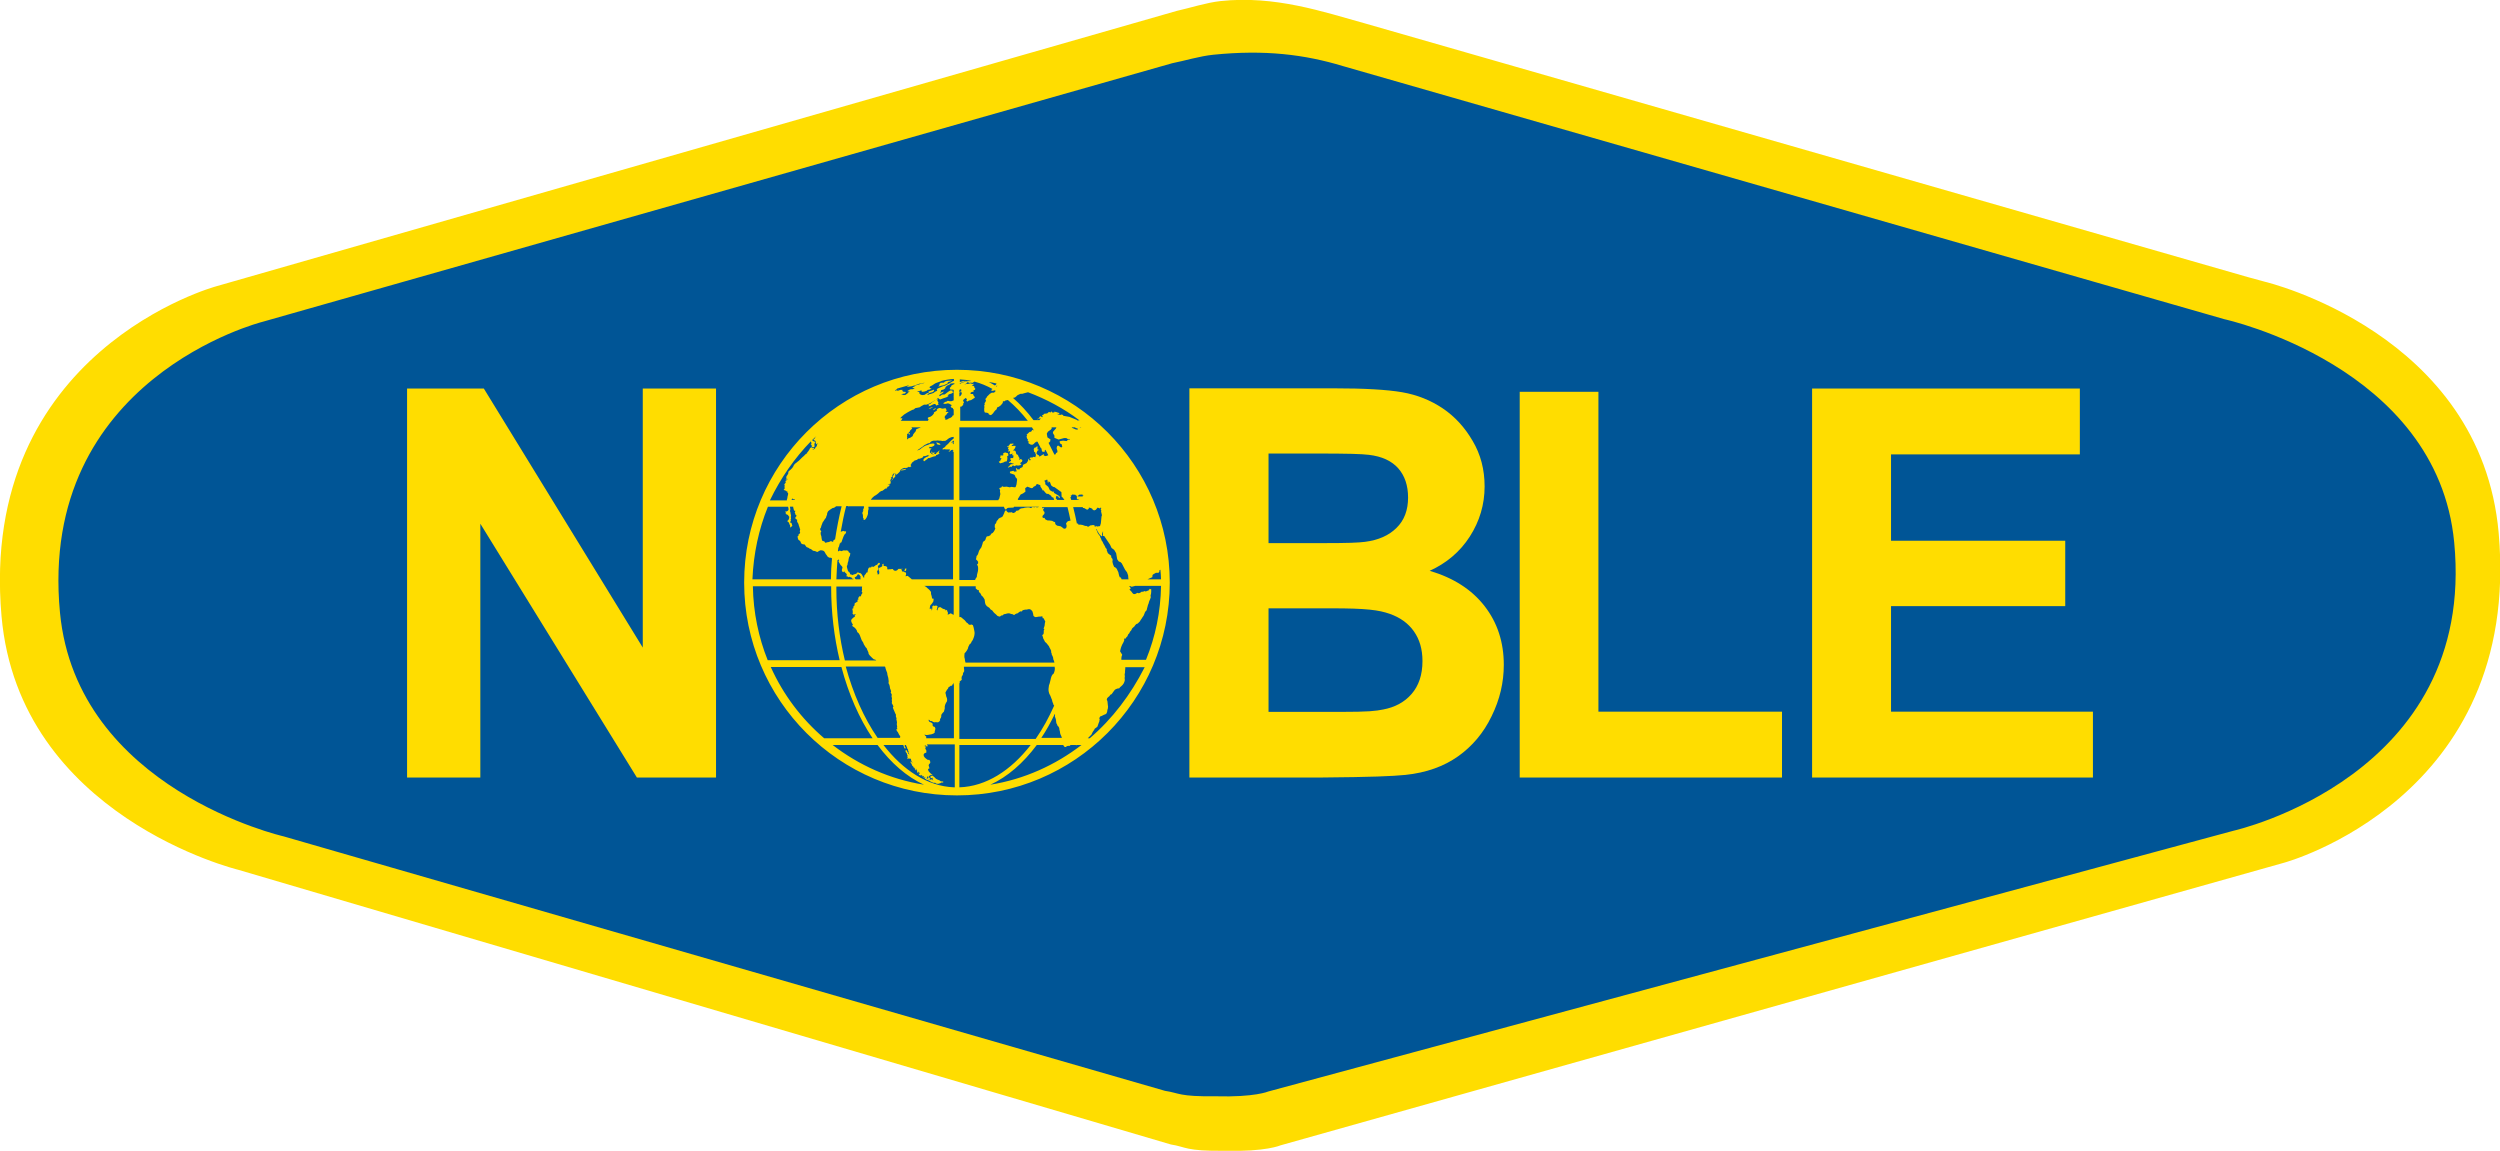 <?xml version="1.0" encoding="utf-8"?>
<!-- Generator: Adobe Illustrator 19.0.0, SVG Export Plug-In . SVG Version: 6.00 Build 0)  -->
<!DOCTYPE svg PUBLIC "-//W3C//DTD SVG 1.1//EN" "http://www.w3.org/Graphics/SVG/1.1/DTD/svg11.dtd">
<svg version="1.1" id="Noble_x5F_Logo_x5F_Border" xmlns="http://www.w3.org/2000/svg" xmlns:xlink="http://www.w3.org/1999/xlink"
	 x="0px" y="0px" viewBox="0 0 1146.6 527.8" style="enable-background:new 0 0 1146.6 527.8;" xml:space="preserve">
<style type="text/css">
	.st0{fill:#005596;}
	.st1{fill:#FFDD00;}
	.st2{fill-rule:evenodd;clip-rule:evenodd;fill:#FFDD00;}
</style>
<g>
	<path class="st0" d="M616.7,19.2c-17.8-5.6-36.4-8-60.5-5.5c-6.2,0.6-13.5,2.9-19.2,4.1L112.1,142.2c0,0-105,27.1-94.6,139.6
		c7.9,84.9,104.5,107.5,104.5,107.5l411.6,122.2c6.9,1,6.3,2.8,23.7,2.7c18.2,0.5,24.6-2.3,24.6-2.3l450.6-125.3
		c0,0,113.5-26,103-138.5c-7.9-84.9-107.3-107.2-107.3-107.2L616.7,19.2z"/>
	<path class="st1" d="M186.7,356.6V178.2h35.2L294.8,297V178.2h33.6v178.4h-36.3l-71.8-116.4v116.4H186.7z"/>
	<path class="st1" d="M602.3,208c16.8,0,22,0.2,25.5,0.6c6,0.7,10.5,2.8,13.5,6.2c3,3.4,4.5,7.9,4.5,13.4c0,5.7-1.7,10.4-5.3,13.9
		c-3.5,3.5-8.3,5.6-14.4,6.4c-3.4,0.4-7,0.6-20.9,0.6h-23.4V208H602.3z M545.6,356.6h60.6c22.9-0.2,32.4-0.6,38.4-1.2
		c9.6-1,17.6-3.9,24.1-8.5c6.5-4.6,11.7-10.7,15.4-18.4c3.8-7.7,5.6-15.5,5.6-23.6c0-10.3-2.9-19.3-8.8-26.9
		c-5.9-7.6-14.3-13-25.2-16.2c7.7-3.5,13.9-8.7,18.4-15.7c4.5-7,6.8-14.7,6.8-23c0-7.7-1.8-14.7-5.5-20.9
		c-3.6-6.2-8.2-11.2-13.7-14.9c-5.5-3.7-11.7-6.2-18.6-7.4c-6.9-1.2-17.4-1.8-31.5-1.8h-66.1V356.6z M610.6,279
		c16.3,0,21.8,0.8,26.7,2.5c4.9,1.7,8.6,4.4,11.2,8.1c2.6,3.7,3.9,8.2,3.9,13.6c0,6.3-1.7,11.3-5,15.1c-3.3,3.8-7.7,6.1-13,7.1
		c-3.5,0.7-6.6,1.1-19.5,1.1h-33.1V279H610.6z"/>
	<path class="st1" d="M697,356.6V179.7h36.1v146.7h84.2v30.2H697z"/>
	<path class="st1" d="M831.1,356.6V178.2h122.8v30.2h-86.6v39.6h79.9V278h-79.9v48.4h92.6v30.2H831.1z"/>
	<g>
		<path class="st2" d="M406.4,258.3L406.4,258.3C406.4,258.3,406.4,258.3,406.4,258.3C406.4,258.3,406.4,258.3,406.4,258.3z"/>
		<path class="st2" d="M406.4,258.4C406.4,258.4,406.4,258.3,406.4,258.4L406.4,258.4C406.4,258.4,406.4,258.4,406.4,258.4z"/>
		<path class="st2" d="M406.3,258.3C406.3,258.2,406.3,258.2,406.3,258.3L406.3,258.3C406.3,258.3,406.3,258.3,406.3,258.3z"/>
		<path class="st2" d="M395.6,239.4C395.6,239.4,395.6,239.4,395.6,239.4l0.2,0C395.7,239.3,395.7,239.3,395.6,239.4
			C395.6,239.4,395.6,239.4,395.6,239.4z"/>
		<polygon class="st2" points="414.5,261.9 415.3,261.9 415.6,261.5 415.7,260.7 414.9,260.9 415,261 415,261.6 		"/>
		<polygon class="st2" points="426.7,187 425.9,187.4 426.6,187.4 427.9,186.8 427.9,186.8 427.5,186.8 		"/>
		<polygon class="st2" points="427.8,207.6 427.4,207.5 427.5,207 427.1,207.3 427.2,207.6 427.6,208 428.3,208.4 428.5,207.9 
			429.1,207.6 428.4,207.6 		"/>
		<polygon class="st2" points="430.9,203.4 430.5,203.2 429.9,203 429.3,203 429.7,203.4 429.7,203.7 430.2,203.9 430.7,204 
			431.3,204 431.2,203.6 		"/>
		<polygon class="st2" points="428,187.9 428,188.2 428.8,187.7 429.4,187.3 428.8,187.3 		"/>
		<polygon class="st2" points="430.4,184.8 430.3,184.3 430,184 429.9,183.5 430.3,183 429.1,183.4 428.3,183.9 427.4,184.6 
			426.7,185.2 425.4,185.7 426.3,185.7 425.7,186.3 426.5,186.2 427.5,185.7 428.4,185.3 428.9,185.3 429.2,185.6 429.4,186 
			430.6,185.5 430.2,185.2 		"/>
		<polygon class="st2" points="414.7,215.2 414.1,215.3 413.5,215.4 413.2,215.8 414,215.7 414.7,215.6 415.6,215.2 415.3,215 		"/>
		<polygon class="st2" points="427.4,355.9 427,355.7 427,356.1 426.6,356.1 426.8,356.7 427.2,356.9 427.8,356.7 428,356.9 
			427.5,357.2 428.1,357.9 427.7,357.8 427.1,357.2 427.1,357.8 426.7,357.6 425.9,357.4 425.3,357.1 424.3,356.6 423.4,356.3 
			422.6,356 423,356.3 423.7,356.6 424.2,356.7 424.1,357.1 424.8,357.4 425,357.7 425.6,357.7 426.1,358.1 426.5,358.1 
			426.7,358.4 427.8,358.9 428.5,359.1 428.8,358.9 429.2,359.3 429.8,359.5 430.3,359.4 431.1,359.7 430.6,359.2 431.3,359.2 
			431.7,358.9 432.4,358.9 432.7,358.7 432.5,358.4 432,358.4 431.4,358.3 430.9,357.9 430.1,357.6 429.3,357.2 428.8,356.7 
			428.4,356.3 427.6,355.7 		"/>
		<polygon class="st2" points="431.1,175.9 430.5,176.3 431.1,176.3 430.8,176.7 430.3,177.3 431.7,176.9 432.8,176.7 434.1,176.1 
			434.9,175.6 434.5,175.3 436,174.9 436.7,174.4 435.7,174.6 435.1,174.6 434.2,174.7 433.4,175 432.9,175.5 432.2,175.5 
			431.4,175.6 		"/>
		<polygon class="st2" points="416.4,198.9 416.7,199.1 417.2,199.3 417.4,198.8 417.1,198.7 		"/>
		<polygon class="st2" points="458.7,211.6 458.1,211.6 458.3,212.1 458.7,212.5 459.5,212.3 460.2,212.1 460.9,211.7 461.7,211.6 
			461.9,211 462,210.5 462,209.8 461.9,209.3 462.5,208.9 462.4,208.2 462.2,207.8 461.6,207.7 461,207.5 460.3,207.8 459.9,208.3 
			460.3,208.5 460,208.9 459.5,208.9 458.9,208.9 458.7,209.3 459,209.5 458.6,209.8 459,210.2 459.4,210.2 458.9,210.9 		"/>
		<polygon class="st2" points="462.7,205.1 462.3,205.7 462.3,206.2 462.8,206 462.7,206.5 462.1,206.9 462.6,206.9 462.6,207.4 
			463.1,206.8 463.3,207.2 463,208 463.2,208.4 463.9,208.2 464.5,208 464.2,208.5 464.6,209 465,209 464.7,209.5 464.7,210.1 
			464.2,210.1 463.4,210.1 463.5,210.4 463.2,210.8 463.7,210.8 463.7,211.4 463.2,211.7 462.7,212 462.8,212.3 463.5,212.2 
			463.8,212.3 464.3,212.6 464.9,212.3 464.6,212.9 464.1,212.9 463.6,212.9 463.2,213.4 462.8,213.8 462.2,214.3 462.7,214.4 
			463.2,214 464,214.2 464.1,213.7 464.7,213.5 465.4,213.8 466,213.4 466.7,213.5 467.3,213.5 468.1,213.3 468.5,212.8 
			467.8,212.6 468.2,212.1 468.7,211.8 468.9,211.2 468.7,210.8 468.2,210.6 467.8,210.6 467.5,210.9 467.3,210.7 467.6,210.4 
			467.5,209.9 467.2,209.6 467.1,209.2 466.8,208.6 466.3,208.4 466,207.9 465.9,207.2 465.6,206.8 465.1,206.6 464.5,206.6 
			464.9,206.3 465.3,205.9 465.6,205.3 465.8,204.9 465.7,204.5 465,204.5 464.5,204.5 463.9,204.6 464.2,204.1 464.9,203.7 
			464.7,203.4 464,203.5 463.3,203.5 463,204 462.6,204.4 462.5,204.8 462.2,204.6 461.9,204.8 462.2,205.1 		"/>
		<path class="st2" d="M438.9,169.6c-53.9,0-97.6,43.7-97.6,97.6c0,53.9,43.7,97.6,97.6,97.6s97.6-43.7,97.6-97.6
			C536.5,213.3,492.8,169.6,438.9,169.6z M411.2,178.6l0.3-0.4c1.7-0.5,3.5-1,5.3-1.5l-0.1,0.2l-1,0.6l1.4-0.2l0.9-0.1l1.7-0.5
			l1.9-0.7l1.6-0.3l0.9-0.2c-0.1,0.1-0.2,0.1-0.4,0.2l-0.3,0.1l-1.1,0.2l-0.7,0.3l-1.1,0.3l-1.1,0.4l0.2,0.2l-1,0.4l-0.1,0.3
			l0.8,0.1h0.3c-0.3,0.2-0.6,0.3-0.9,0.5h-0.5l-0.8,0.1l-1.2,0.7l0.2,0.2h0.9l-1,0.7l0.2,0c-0.4,0.3-0.8,0.6-1.2,0.9l-0.8,0.1
			L414,181h-0.7l0.8-0.4l0.9-0.1l0.5-0.5l-0.3-0.3h-0.8l-0.3-0.2l-0.3-0.3l0.2-0.4h-1l-1.4,0.5l-0.4-0.1l1.3-0.6l-1.9,0.6l-0.1-0.2
			L411.2,178.6z M376.1,242.6l0.4-0.6l0.2-0.8l0.3-0.8l0.3-0.8l0.5-0.7l0.5-0.8l0.5-0.6l0.2-0.7l0.3-0.7l0.1-0.8l0.4-0.8l0.6-0.5
			l0.7-0.5l0.8-0.5l0.6-0.1l0.6-0.4l0.4-0.3h2.5c-1.2,4.9-2.2,10-3,15.2l-0.3,0.1l-0.5,0.4v0.4l-0.7,0.3l0.1-0.3l-0.6-0.1l-0.8,0.4
			l-0.7,0.1l-0.7,0.2h-0.4l-0.2-0.5l-0.5-0.2l-0.6-0.2l-0.2-0.7l-0.1-0.6l-0.1-0.8l-0.2-0.5l-0.1-0.5v-0.7l0.3-0.5l-0.4-0.5
			L376.1,242.6z M384.8,257.9l0.3,0.5l0.4,0.7l0.5,0.5l0.4,0.5l-0.1,0.6l-0.2,0.7l0.1,0.7l0.3,0.1l0.2,0.3l0.5-0.5l0.3,0.5l0.6,0.5
			l0.3,0.5l-0.2,0.8l0.6,0.1l0.3,0.4l0.3-0.3l0.6,0.2l0.6,0.2l0.2,0.5h0.6v0.3h-7.8c0.1-3,0.3-5.9,0.5-8.8h0.2l0.3-0.4l0.3,0.7h-0.4
			L384.8,257.9z M394.7,265.7h-2.2l-0.4-0.4l-0.1-0.5l0.6-0.3l0.4-0.4l0.4-0.7h0.4l0.5,0.4l0.2,0.6h0.4l-0.3,0.5L394.7,265.7z
			 M395.4,268.9l0,0.1l-0.1,0.8l0.1,0.8l-0.2,0.8l0.4,0.5l-0.5,0.7l-0.3,0.9h-0.7l-0.5,0.8l0.1,0.7l-0.5,0.1l0.2,0.7l-0.6,0.4
			l-0.8,0.5l-0.1,1l-0.5,0.5v0.8l-0.5,0.2l0.2,1.1v0.8l-0.2,0.2l0.4,0.3l0.5,0.8l0.1-0.8h0.5l-0.2,0.5l-0.2,0.8l-0.4,0.2l-0.6,0.5
			l-0.6,0.7v0.6l0.3,0.8l0.5,0.8l-0.4,0.5l0.5,0.4l0.6,0.4l0.5,0.5l0.5,0.7l0.3,0.9l0.6,0.5l0.5,0.8l0.3,0.8l0.3,0.8l0.3,0.8
			l0.7,1.1l0.3,0.8l0.5,0.8l0.3,0.5l0.5,0.5l0.3,0.8l0.5,1.1l0.1,0.7l0.6,0.8l0.5,0.5l0.5,0.5l0.8,0.7l0.6,0.1l0.5,0.4h-14.4
			c-2.5-10.3-3.9-21.5-3.9-33c0-0.3,0-0.6,0-0.9H395.4z M407.9,314.1l0.2,0.8l0.1,0.8l0.3,0.7l0.2,0.7l-0.2,0.5l0.5,0.9l-0.1,1
			l0.2,0.7L409,321l0.1,0.7l-0.1,0.8l0.3,0.5l0.5,1l-0.3,0.4l0.2,0.7l0.4,0.9l0.3,0.7l0.2,0.5l0.3,0.5v1l0.3,0.7l-0.1,0.5l0.2,0.8
			l0.1,0.7l-0.1,0.7l0.1,0.7l0.1,0.7l-0.2,0.2l0.3,0.7h-0.5l0.2,0.8l0.5,0.6l0.3,0.6l0.3,0.6l0.5,0.7l-0.1,0.7l0,0h-10.3
			c-6.2-9-11.2-20.2-14.6-32.7h17.9l0.2,0.2l0.2,0.8l0.3,0.9l0.4,1l0.1,0.8l0.2,0.8l0.2,0.7l0.1,0.8l0.1,0.8l-0.1,0.8L407.9,314.1z
			 M372,202.3l-0.1,0.3l0.2,0.4l0.2,0.3l-0.5,0.4l0.3,0.2v0.4h0.5l-0.4,0.4l0.3,0.3l0.3,0.2l0.7-0.2l0.1-0.5l-0.1-0.5l0.1-0.6
			l0.3-0.7l-0.4-0.2l-0.6-0.2l-0.3-0.4l-0.3,0.1c0.7-0.7,1.4-1.3,2.1-2l-0.5,0.6l-0.2,0.5l-0.6,0.4l0.2,0.4l0.5,0.2l0.3,0.3v0.5
			l0.1,0.4l0.2,0.4l0.9-0.4l-0.7,0.7l0.1,0.4l-0.3,0.5l-0.3,0.2l-0.3,0.6l-1,0.7l0.2-0.2l-0.6,0.2l1-0.6l-0.2-0.3h-0.6l-0.5-0.4
			l-0.5,0.4l-0.2,0.3l-0.3,0.6l-0.5,0.7l-0.4,0.5l-0.4,0.4l0.5,0.2h-0.7l-0.5,0.5l-0.5,0.5l-0.7,0.6l-0.7,0.7l-0.7,0.7l-1,0.8
			l-1,0.8l-0.5,0.7l-0.2,0.5l-0.5,0.7l-0.7,0.7l-0.8,0.7l-0.3,0.4l0.1,0.4l-0.2,0.5l-0.3,0.5l-0.4,0.6l-0.1,0.5l0.2,0.4l-0.5,0.5
			l0.5,0.1l0.2-0.4l0.3,0.1l-0.3,0.2l-0.2,0.6l-0.2-0.4l-0.3,0.6l-0.1,0.5h0.3l-0.5,0.6l-0.3,0.4l0.2,0.5l-0.1,0.6l0.1,0.7l-0.5,0.7
			l0.6,0.2l0.5,0.2l0.3,0.3h0.4l-0.2,0.5h0.3l0.2,0.5l-0.1,0.6l-0.2,0.7l-0.1,0.8l-0.2,0.6v0.4h-7.8
			C358.1,219.2,364.4,210.1,372,202.3z M364.6,229.3H363l0.1-0.2l0.3-0.5l0.5,0.4l0.4-0.1L364.6,229.3L364.6,229.3z M352.2,232.4
			h9.2l0.1,0.2l0.1,0.5l0.1,0.5l-0.3,0.6l-0.7,0.4l-0.6-0.1l0.3,0.5l-0.1,0.5l0.3,0.2l0.3,0.4h0.5l0.2,0.5l0.4,0.4l-0.1,0.8
			l-0.3,0.7L361,239l0.6,0.4l0.3,0.5l0.2,0.6l0.3,0.5v1l1-0.8l-0.2-0.7l-0.2-0.7h-0.5v-0.7l0.3-0.2l-0.2-0.5l0.2-0.5l-0.1-0.8
			l0.1-0.7l-0.2-0.8l-0.1-0.7l-0.2-0.5l0.2-0.7l-0.1-0.7l-0.1-0.6l0,0h1.5l0,0.3l0.2,0.8l0.2,0.7l0.6,0.1l-0.3,0.8l0.3,0.6l0.1,0.5
			h0.3l0.1,0.5l-0.4,0.5l-0.2,0.4l0.3,0.4l0.6,0.4v0.9l0.3,0.5l0.3,0.5l0.2,0.8l0.2,0.5l0.2,0.7l0.2,0.5l-0.2,1l0.2,0.4l-0.2,0.5
			l-0.6,0.5l0.1,0.4l-0.5,0.4l0.1,0.8l0.3,0.8l0.6,0.4l0.4,0.5l0.2,0.7l0.7,0.4l0.6,0.1h0.3l0.4,0.5l0.5,0.7l0.5,0.2l0.5,0.2
			l0.5,0.4l0.5,0.1l0.5,0.4l0.5,0.4l0.7,0.1l0.6,0.2l0.6,0.3l0.7-0.4l0.7-0.4h0.6l0.5,0.1l0.5,0.2l0.4,0.4l0.2,0.4l0.4,0.7l0.4,0.5
			l0.3,0.5l0.5,0.4l0.5,0.2h0.6l0.5,0.3c-0.3,3.2-0.5,6.4-0.5,9.6h-36C345.6,253.9,348,242.7,352.2,232.4z M345.3,268.9h35.9
			c0,0.1,0,0.2,0,0.3c0,11.8,1.4,23.1,3.9,33.6h-33C347.9,292.3,345.5,280.9,345.3,268.9z M353.5,305.9h32.4
			c3.3,12.5,8.2,23.6,14.3,32.7H378C367.6,329.7,359.2,318.6,353.5,305.9z M381.9,341.7h20.6c6.2,8.3,13.4,14.6,21.3,18.2
			C408.2,357.4,394,351,381.9,341.7z M437.5,361.1c-12.1-0.5-23.3-7.8-32.3-19.4h9.1l0,0.1l0.2,0.5l0.3,0.9l0.6,0.1l-0.1-0.5
			l-0.4-0.5l0.1-0.5l-0.1-0.1h0.7l-0.1,0.1l0.5,1l0.1,0.5l0.4,0.5v0.6l0.3,0.4l-0.2,0.3l0.3,0.5l0.2,0.7l-0.3-0.5l-0.3-0.2l-0.1-0.5
			l-0.3-0.3v-0.4l-0.6-0.5l-0.2,0.5l0.1,0.5l0.5,0.6l0.1,0.4l0.1,0.5l0.3,0.3l-0.4,0.1l0.4,0.4l-0.3,0.5l0.3,0.5l0.3-0.4l0.6,0.2
			h0.5l0.1,0.8l0.3,0.6l0.5,0.7l-0.9-0.8l-0.3,0.1l0.2,0.4l0.4,0.6l0.3,0.8l0.4,0.3l0.3,0.6l0.5,0.1l-0.1,0.4l0.5,0.8l0.1-1l0.2,0.6
			l0.5,0.4l-0.4-0.1l0.3,0.7l0.1,0.5l0.5-0.3l-0.2-0.5l0.6,0.7l0.2,0.5l-0.7-0.1l0.5,0.7l0.6,0.2l0.1-0.4l0.5,0.5l0.6,0.1l0.2,0.3
			l0.5,0.4l0.8,0.3l0.2-0.3l0.1-0.5l0.5,0.1l0.1,0.4l-0.6,0.3l0.5,0.4l0.8,0.2l0.2-0.1l-0.5-0.6l-0.3-0.7l0.4-0.4h0.4l-0.2-0.3h0.5
			l0.7,0.1l-0.9-0.7l-0.5-0.5l-0.5-0.6l-0.3-0.7l0.2-0.4l0.5-0.2l-0.2-0.7l-0.2-0.7l0.2-0.5l0.4-0.4l0.2-0.5l-0.2-0.7l-0.3-0.4h-0.7
			l-0.7-0.5l-0.6-0.5l-0.5-0.7l-0.1-0.7l0.2-0.4l0.5-0.4h0.6l-0.2-0.5l0.3-0.2l-0.3-0.7l-0.3-0.5v-0.5l0.5-0.4l-0.8-0.2l0.3-0.5
			l0.6,0.5h0.5l-0.1-0.4l-0.3-0.5h12.8V361.1z M423.7,341.7h0.4l-0.2,0.1L423.7,341.7z M437.5,338.6h-12.7l0-0.3v-0.5l-0.6-0.5
			l-0.1-0.6l0.4,0.4h0.7l0.7-0.1l0.5-0.1l0.7-0.1l0.6-0.2l0.5-0.2l0.5-0.4v-0.6l0.2-0.6l0.1-0.7l-0.3-0.7l-0.5-0.1l-0.5-0.6l0.1-0.7
			l-0.5-0.5l-1.1-0.5l-0.3-0.5l0.1-0.5l0.7,0.7h0.7l0.5,0.4l0.7,0.2l0.6-0.1l0.7,0.1l0.5-0.1l0.5-0.4l0.3-0.5l-0.1-0.5l0.4-0.5
			l0.2-0.7v-0.7l0.3-0.5l0.4-0.5l0.5-0.5l0.2-0.7l0.2-0.8V324l0.2-0.8l0.3-0.7l0.3-0.5l0.2-0.3l0.1-0.7l-0.1-0.8l-0.3-0.7l-0.2-1
			l-0.2-0.8l0.3-0.6l0.4-0.7l0.5-0.6l0.3-0.7l0.5-0.2l0.6-0.5l0.4,0.2l0.3-0.8h0.6l-0.3-0.5l0.3-0.1V338.6z M437.5,281.9h-0.4
			l-0.6-0.4l-0.6-0.2l-0.6,0.4l-0.7,0.2l0.2-0.8l-0.3-0.7l-0.2-0.7l-0.6,0.3l-0.2-0.5l-0.8-0.2l-0.6-0.3l-0.7-0.5h-0.7l-0.4,0.3
			l-0.4,1.2l-0.3-0.3l0.2-0.7l0.2-1l-0.7-0.3l-0.6,0.2l-0.6-0.2l-0.5,0.4v0.9l-0.2,1.1l-0.3-1.1l-0.7,0.4l0.1-1l0.2-0.8l0.5-0.5
			l0.4-0.5l0.5-0.8l0.1-1.2l-0.7-0.1l-0.2-1.1l-0.3-1v-0.9l-0.6-0.8l-0.4-0.4l-0.6-0.5l-0.5-0.5l-0.6-0.4l-0.4-0.2h13.5V281.9z
			 M437.5,265.7h-19.4l0-0.1l-0.6-0.5l-0.6-0.5l-0.6-0.5l-1,0.2l0.3-0.9l-0.1-0.8l-0.7-0.2l-0.5-0.3l-0.4,0.1l-0.3-0.6l-0.3-0.5
			l1-0.2h-0.7h-0.8h-0.7l-0.6,0.6l-0.6,0.3l-0.7-0.1l-0.5-0.3l-0.1-0.4H409l-0.5,0.1h-0.7l-0.7,0.1l-0.2-0.5v-0.6l-0.5-0.4l-0.6-0.1
			h-0.5l-0.1-1.1l-0.6,0.4l0.1,0.7l-0.5,0.4l-0.6,0.3l-0.5,0.2l-0.1,0.9l0.3,0.9l-0.1,1l-0.7,0.2v-0.7l-0.3-0.5l0.4-0.8l0.3-0.5
			l-0.1-0.7l-0.2-0.8l0.6-0.3l0.4-0.6l-0.2-0.4l-0.3-0.1l-0.5,0.4l-0.3,0.5l-0.6,0.2l-0.5,0.4l-0.6,0.4l-0.8-0.2l-0.3,0.5l-0.5-0.1
			l-0.5,0.2l-0.3,0.5l-0.2,0.8l-0.1,0.8l-0.5,0.1l-0.4,0.7l-0.6,0.7l-0.1,1.2l-0.5-0.8l-0.3-0.5l-0.3-0.5l-0.5-0.5l-0.5-0.1
			l-0.5-0.2h-0.6l-0.3,0.5l-0.6,0.2l-0.7,0.2l-0.7,0.3l-0.4-0.4h-0.5l-0.1-0.7l-0.5-0.4l-0.4-0.5l-0.2-0.7l-0.2-0.7l-0.1-0.7
			l0.3-0.7l0.1-0.8l0.3-0.9l0.1-0.8l0.2-0.9l0.4-0.7l0.2-1.1l-0.2-0.2l-0.5-0.3l-0.3-0.7l-0.5-0.1l-0.3-0.1l-0.6,0.1l-0.6-0.1
			l-0.6,0.2l-0.6,0.2l-0.6-0.3l-0.8,0.4l-0.1-0.1c0.1-0.5,0.1-1.1,0.2-1.6l0.3-0.5l0.2-0.8l0.4-1.3l0.1,0.7l0.5-0.8l0.3-0.9l0.3-0.8
			l0.3-0.8l0.4-0.8l0.6-0.6l0.2-0.7l-0.2-0.2h-0.6l-0.5-0.2l-0.6,0.2l-0.6,0.2c0.7-4,1.5-8,2.5-11.8l0.2,0l0.1,0h0.7l0.1,0.3
			l0.3-0.2l0,0h6.6l0,0l0.2,0.1l-0.1,0.7l-0.3,0.7l-0.2,0.5l0.4-0.1l-0.5,0.8l-0.1,0.5l0.2,0.5l0.1,0.7v0.8l0.3,0.5v0.6l0.5-0.1
			l0.3-0.2l0.5-0.7l0.4-0.9l0.3-0.9v-0.8l0.1-0.9l0.2-0.5l-0.1-0.8l0-0.3h38.8V265.7z M437.5,203.7l-0.3,0l-0.3-0.5l0.5-0.3V203.7z
			 M437.5,203l-0.4-0.2l-0.9,0.4l0.6-0.7l0.6-0.4l0.1-0.1V203z M437.5,201L437.5,201l-0.6,0.5l-0.6,0.5l-0.7,0.7l-0.7,0.8l-0.8,0.7
			l-0.6,0.5l0.2,0.1l-0.7,0.5l-0.6,0.3l-0.1,0.6l0.8-0.2l0.7,0.1h0.7h0.7l0.6,0.1l-0.2,0.4l-0.6,0.4l0.5,0.1l0.8-0.7l0.5-0.1
			l0.5,0.1l-0.6,0.7l0.6-0.4l-0.2,0.6h0.3v21.9h-38l0.2-0.3l0.6-0.7l0.8-0.7l0.7-0.4l0.7-0.5l0.6-0.5l0.5-0.5l0.7-0.4l0.5-0.1
			l0.7-0.5l0.6-0.5l0.7-0.1l0.4-0.4h-0.5l0.7-0.5h0.3l0.3-0.4l0.2-0.5h-0.5h-0.5l0.5-0.2l0.5-0.1l0.2,0.1l0.2-0.6v-0.5l-0.2-0.5
			l0.2-0.5l0.4-0.6l-0.4-0.5l0.5,0.1l0.2-0.5l0.2-0.7l0.4-0.5l0.6-0.2l-0.4,0.5l-0.2,0.5l-0.5,0.6l0.3,0.2l-0.2,0.4h0.3l-0.4,0.5
			l-0.5,0.7l0.3-0.1l0.5-0.7l0.6-0.6l0.4-0.4v-0.8l0.2-0.7l0.2,0.2v0.5l0.7-0.5l0.7-0.7l0.6-0.7l-0.2-0.2l0.6-0.5l0.7-0.4l0.6-0.2
			h0.5h0.5l0.6-0.2l0.4-0.4l0.1,0.3l0.5-0.2l-0.1,0.2l0.8-0.2l0.1-0.1h-0.5l0.2-0.6l-0.2-0.2l0.4-0.4l0.1-0.4l0.5-0.5l0.6-0.4
			l0.1-0.2l0.6-0.2l0.7-0.2l0.6-0.6l0.1,0.2l0.7-0.2l0.6-0.2l0.7-0.4l0.2-0.5h0.7l0.7-0.2l1-0.4l-0.3,0.4l0.7-0.1l-0.8,0.5l-0.6,0.2
			l-0.8,0.5l-0.5,0.5l-0.1,0.6l0.3,0.4l0.7-0.5l0.7-0.5l0.5-0.5h0.5l0.8-0.3l1.1-0.4l1-0.2l0.3-0.5l0.7-0.2l0.8-0.5l-0.4-0.5
			l0.4-0.7l-0.1-0.2l-0.6,0.6l-0.7,0.5l-0.3,0.6l-0.5-0.1l-0.7,0.2l-0.6-0.1l-0.5-0.5l-0.4-0.2v-0.7l0.3-0.8l0.5-0.6l-0.9,0.2
			l-0.3-0.7h1l0.6-0.2l0.7-0.4l0.2-0.4l-0.1-0.4l-0.5-0.2l-0.8,0.1l-0.7,0.1l-0.8,0.4l-0.7,0.2l-0.8,0.3l-0.8,0.5l-0.7,0.5l-0.6,0.5
			l-0.7,0.4l-0.8,0.2l0.7-0.5l0.6-0.4l0.7-0.5l0.6-0.4l0.7-0.6l0.8-0.4l1-0.5h0.6l0.5-0.6l0.6-0.4l0.8-0.2h0.6h0.6l0.7-0.1l0.5,0.1
			h0.5h0.6l0.3,0.2l0.7-0.1h0.8l0.7-0.4l0.6-0.5l0.6-0.4l1-0.4l0.9-0.1l0.1-0.1V201z M418,196h4.3l-0.2,0.1l-1,0.4l-0.9,0.4
			l-0.1,0.5l-0.2,0.5l-0.6,0.7l-0.5,0.7l-0.2,0.7l-1,0.7l-1.1,0.4l-0.2,0.5l-0.3-0.5l0.1-0.5l-0.1-0.4l0.1-0.5l-0.1-0.5l0.7-0.7
			l0.5-0.5l0.2-0.5l1-1L418,196z M437.5,196l-0.1,0L437.5,196L437.5,196z M437.5,176.2L437.5,176.2l-1.1,0.6l-0.2,0.5l-0.5,0.5
			l-0.1,0.5l0.4,0.4h0.8l0.6,0.1v2.9l-0.1,0.2l0.1,0v1.7l-1,0.4h-0.9l-0.8-0.2l-0.6,0.4l-0.5,0.1l-0.8,0.5l-0.1,0.4h1.1l0.8-0.2
			l0.7,0.1l0.4,0.3l0.5,0.2l0.3,0.3l-0.5,0.5l0.2,0.4l0.3,0.2l0.6,0.2l-0.1,0.3l0.4,0.3l0,0v2.6l0,0l-0.6,0.3l-0.1,0.4l-0.7,0.5
			l-0.8,0.3l-0.6,0.4l-1,0.3v-0.7l-0.3-0.1V191l0.3-0.4l0.6-0.6l0.3-0.5l0.6-0.5l-0.5-0.1H434l-0.3-0.3l0.6-0.4l-0.3-0.3l-0.1-0.4
			l-0.3-0.3l-1.1,0.2H432l-0.5-0.2l-0.6-0.1l-0.8,0.3l-0.5,0.5l0.2,0.3l-0.7,0.5l-0.8,0.5l0.1,0.3l-0.5,0.7l-0.5,0.5l-0.8,0.5
			l-0.6,0.1l-0.5,0.4l0.1,0.4l0.3,0.2l-0.3,0.7h-12.5l0.4-0.4l0.4-0.7l-0.4-0.1l-0.6,0.1l0.3-0.5l0.7-0.6l0.8-0.7l0.8-0.5l0.8-0.5
			l1.1-0.6l1-0.5l0.7-0.2l0.7-0.6l1-0.2l1-0.2l0.7-0.5l1.3-0.7h1.1l1.3-0.5l1.2-0.6l0.7-0.5l1.7-0.8l-0.1-0.4l1-0.1l-0.1,0.3
			l0.7,0.2l1.3-0.5l1.5-0.5l1-0.6l-0.5-0.3l0.8-0.5l1-0.3l1-0.7l-0.7-0.1l0.4-0.4l-0.6-0.2h-0.7l-0.8,0.5l-0.8,0.6l-0.9,0.7L432,181
			l-0.6,0.5l-0.7,0.2l0.3-0.7l0.9-0.5l0.7-0.5l0.2-0.5l-1.7,0.7l0.3-0.5l0.3-0.4l-0.2-0.3l1.4-0.4l0.6-0.5l0.1-0.4l0.3-0.4l0.6-0.5
			l1-0.4l0.3-0.4l0.8-0.2h0.7l0.4-0.1V176.2z M437.5,174.7l-0.8,0.3l-0.6,0.4l-0.8,0.5l-0.8,0.4l-0.9,0.5l-1,0.3l-1.2,0.5l-1.4,0.6
			l-0.4,0.6l0.3,0.4l-1.1,0.5l-0.6,0.5l-1.4,0.5h-0.3l-1,0.5l-0.1-0.4l1-0.6l1.5-0.4l0.5-0.6v-0.5l-1.4,0.5l-1.2,0.4l0.3,0.4l-1,0.4
			l-1.1,0.7l-1,0.1l-0.8-0.2l-0.3-0.4l-0.4-0.3l0.3-0.6l-1.1,0.1l-0.1,0c0.2-0.1,0.4-0.3,0.6-0.4l0.2,0l1.3-0.4l-0.1,0.4l0.3,0.3
			l1-0.1l1.2-0.4l0.4-0.4l0.8-0.1l1-0.5l-0.7-0.2l-0.3-0.3l0.2-0.4l1.3-0.7l0.7-0.5l0.7-0.4l1.4-0.5l1.1-0.4l0.1-0.1
			c1.9-0.5,3.8-0.8,5.7-0.9V174.7z M528.5,264.7l0.1-1l0.5-0.4l1.1-0.6h1.1l0.4-0.4l0.1-0.8l0.4-0.2c0.1,1.5,0.3,2.9,0.3,4.4h-6.2
			L528.5,264.7z M505.6,244.4l0.3-0.8l0,0.7l-0.1,1.5h0.6l2.7,4l0.7,1.5l1.2,0.9l0.9,1.5l0.5,2.8l0.7,1l0.8,0.3l0.6,0.6l1.5,2.9
			l0.9,1.2l0.5,1.4l0.1,1.4l0.1,0.4h-3.1l-0.1,0l-0.3-0.8l-0.5-0.1l-0.3-0.7l-0.2-0.8l-0.2-0.9l-0.4-0.8l-0.3-0.7l-0.6-0.6L511,260
			l-0.4-0.9l-0.2-0.6l-0.2-0.9l0.1-0.8l-0.1-0.5l-0.5-0.6l-0.1-0.9l-0.5-0.3l-0.5-0.4l-0.5-0.4l-0.3-0.8l-0.2-0.5v-0.6l-0.5-0.5
			l-0.3-0.7l-0.4-0.7l-0.4-0.7l-0.3-0.7l-0.5-0.7l-0.2-0.7l-0.3-0.5l-0.2-0.7l-0.4-0.5l-0.5-0.7l-0.3-0.6l-0.2-0.6l-0.4-0.7l0.2-0.2
			l0.3,0.7l0.4,0.7l0.3,0.5l0.3,0.5l0.5,0.5l0.5,0.5l0.3-0.2l-0.1-0.6L505.6,244.4z M497,227.2l-0.5,0.1l0.1,0.4h-2.4l0.7-0.8
			l1.4-0.1L497,227.2z M494.6,229.3h-3.3c-0.1-0.5-0.3-0.9-0.4-1.4h0.3l0.1-0.3l-0.3-0.4h0.5l0.2-0.4l1.5,0.1l0.4,0.5l0.5-0.1
			l-0.3,0.5l0.1,0.4l0,0.8l0.8-0.1L494.6,229.3L494.6,229.3z M489.1,240.6l0.1,0.6l-0.1,0.7l-0.3,0.4l-0.4,0.2l-0.6-0.1l-0.6-0.5
			l-0.7-0.5l-1-0.2l-0.6-0.1l-0.6-0.4l-0.3-0.4l-0.1-0.8l-0.6-0.2l-0.7-0.4l-0.6-0.1l-0.8-0.1h-0.7l-0.5-0.2l-0.7-0.4l-0.2-0.6
			l-0.4,0.1l-0.5-0.2l-0.1-0.7l0.3-0.4l0.5-0.5l0.2-0.6l-0.2-0.6l-0.3-0.2l-0.2-0.8l0.3-0.2l0.2-0.6l-0.7,0.4l-0.3-0.6h11.7
			c0.5,2,1,4.1,1.4,6.2l-0.1,0l-0.6,0.1l-0.6,0.2l-0.6,0.7l-0.2,0.5L489.1,240.6z M484.1,329.4l0.2,0.7l0.1,0.9l0.1,0.7l0.3,0.5
			l0.2,0.6l0.5,0.5l0.3,0.6l0.1,0.8l0.2,0.7l0.1,0.8l0.2,0.7l0.3,0.6l0.3,0.8v0.1h-9.4c2.3-3.4,4.3-7.1,6.2-11l0.1,0.4l-0.1,0.8
			L484.1,329.4z M470.2,223.9l1-0.7l1.8,0.7l0.6-0.1l0.4-0.5l1.1-0.6l0.2-0.5l0.4-0.2l1.4,0.5l0.1,0.7l0.8,1.2l0.1,0.5h0.5l1,1.2
			l0.5,0.4h0.7l1.3,0.9l0.3,0.6l0.7,0.2l0.4,1.1h-16.6l-0.1-0.4l1.3-2.1l1.1-0.5l1.1-0.8L470.2,223.9z M480.6,221.4l0.3-0.2l0-0.5
			l0.7,0.5l0.5,1.4l0.9,0.7l0.6,0.1l3.2,2.3l0.1,2.1l0.5,0.4l0.8,1.1h-3.5l0-0.3l-0.5-0.4l0.3-1.2l1,0.4l0.1,0.5l0.4,0.1l0.1-0.5
			l-0.6-0.6l-2.2-1.3l0.2-0.5h-0.8l-1.2-0.7l-0.7-1.5l-1.4-1.2v-0.9l-0.3-0.4l0-0.5h0.4l0.5-0.3l0.5,0.1l-0.1,0.3L480.6,221.4z
			 M481.4,202.4l0.5-0.6l-0.3-0.4l-1.2-0.8l-0.3-1.7l0.5-0.9l1.4-1l0.5-0.8L482,196h2.5l-0.2,0.5L483,198l-0.1,0.6l0.7,1.2l0,1
			l1.9,0.8l2.6-0.7h0.9l0.8,0.5l0.5-0.1l0.5,0.5l-0.9-0.2l-0.7,0.7l-1.6-0.2l-1.3,0.2l-0.4,0.3l0.5,1l0.5,0.1l0.3,1.2l-0.3,0.3
			l-0.5-0.1l-0.9-0.7l-0.6,0.1l-0.3,1l0.4,1.4l-0.1,0.6l-0.6,0.3l-0.1,0.5l-0.4,0.2h-0.2c-0.9-1.8-1.8-3.7-2.7-5.4l0.9-0.6
			L481.4,202.4z M491.6,196h1.4l0.6,0.4h0.5l0.3,0.6h-0.9l-1.9-0.8L491.6,196z M495.7,196l0.2,0.2l-0.8-0.2H495.7z M465.5,182.3
			l0.6-0.5l0.5-0.5l0.8-0.4l0.7-0.3h0.8l1-0.3l0.8-0.2l0.8-0.2c8.5,3.2,16.5,7.5,23.6,12.9H494l-0.1-0.2l-3.4-1.4l-2.8-0.5l-0.2-0.4
			l-0.7-0.2l-0.4,0.2l-0.8-0.1l-0.9-0.4l0.8,0.1l0.5-0.4l-1.5-0.5l-0.9-0.2l-0.2,0.6l-0.4-0.4l-0.4,0.3l-0.2-0.6l-0.4,0.2l-0.2,0.3
			l-0.7-0.3l-0.8,0.7l-1.5,0.2l-0.3,0.5l-0.6,0.2l0.1,0.4l0.4,0.1l-0.5,0.4l-0.2-0.4l-0.3,0.3l0-0.5l-0.9,0.6l0.4,0.3L476,192
			l-0.4,0.5l0.6-0.4l1.3-0.2l-0.6,0.5l-0.1,0.3h-2.8c-2.9-3.9-6.1-7.3-9.4-10.2L465.5,182.3z M457.1,175.9l-0.1,0.1l-0.2,0.4
			l-0.5,0.4c-0.9-0.5-1.8-1.1-2.8-1.6C454.7,175.4,455.9,175.6,457.1,175.9z M457.4,176.8l-0.2,0.5c-0.1-0.1-0.3-0.1-0.4-0.2
			L457.4,176.8z M440,178.8l1-0.4l-0.3,0.4l0.3,0.5l-1,0.6V178.8z M440,180l1.1-0.3l-0.2,0.5l0.3,0.4l-0.4,0.5l-0.3,0.5l-0.5,0.2
			V180z M440,186.5h0.9l0.9-0.8l-0.1-0.5l0.4-0.5l-0.1-0.4l-0.3-0.5l0.2-0.5l1-0.8l0.6,0.6l-0.3,0.7l0.4,0.4l0.8-0.5l1-0.2l0.6-0.4
			l1.1-0.7l-0.1-0.4l-0.3-0.4l-0.3-0.4l-0.1-0.5h-1l-0.3-0.4l0.6-0.5l1-0.2l-0.2-0.5l0.8-0.4l0.1-0.5l-0.4-0.4l-0.1-0.6l-0.3-0.2
			l-0.8-0.1l0.7-0.5l0.3-0.4l-0.9,0.1l-0.3-0.2l-0.4-0.1l-1.2,0.3h-0.7l-1,0.3l1-0.5l0.4-0.5l1-0.4l0.2-0.3l-0.8,0.1l-1.3,0.3
			l-1.4,0.4l-0.9,0.5l-0.2,0.1v-0.3l0.2-0.1l1-0.4l0.8-0.3l1.3-0.2l-0.7-0.1h-0.8l-1,0.3l-0.8,0.2v-0.5l0.1,0l-0.1-0.1V174
			c1.8,0.1,3.6,0.3,5.3,0.7l-0.3,0l-0.7,0.3l-0.5,0.5l0.5,0.1l0.8-0.1l0.7,0.1l0.6-0.4l0.3-0.2c2.9,0.8,5.6,1.9,8.3,3.4l-0.6,0.5
			l0.3,0.4l1.1-0.2l0.2-0.1c0.2,0.1,0.4,0.2,0.5,0.3l-0.8,0.8h-1l-0.9,0.5l-0.7,0.7l-0.6,0.6l-0.3,0.6l-0.5,0.5l0.3,0.6l-0.2,0.7
			l-0.5,0.7l0.2,0.4l-0.3,0.5l0.1,0.9l-0.1,0.4v0.7v0.6l0.3,0.7l1,0.1l0.6,0.2l0.2,0.5l0.7,0.4l0.6-0.2l0.7-0.7l0.4-0.6l0.5-0.6
			l0.7-0.6l0.2-0.8l0.9-0.4l0.8-0.6l0.5-0.6l0.4-0.5l0.1-0.8l0.6,0.1l0.5-0.4l0.9-0.2h0.3c3.2,2.7,6.2,5.8,9.1,9.5h-31V186.5z
			 M440,196h33.3c0.3,0.4,0.6,0.9,0.8,1.3l-0.1,0.1l-0.5-0.3l-0.6,0.9l-0.7,0.1l-1.4,1.3l0.3,0.4l-0.3,0.4l0.3,1l0.4,0.5l-0.2,0.4
			l0.2,0.4l0.6-0.1l-0.4,0.4l0,0.5l1,0.6l0.7,0.1l0.6-0.3l0.9-0.9h0.4l0.2-0.4l0.4,0.3l1.4,2.7l0.5,0.5l-0.1,0.4l0.4,0.9h1.1
			l-0.1-0.4l0.3-0.5h0.1c0.4,0.8,0.9,1.6,1.3,2.5l-1.2,0.4l-1-0.3l0.3-0.2l-0.3-0.4l-1.6,1h-0.5l0.1-0.4l-0.8-0.3l0-0.3l-0.5-0.3
			l0.5-1.3l0.5-0.2l0-0.4h-0.5l0.1-1.4l-0.5,0.1l-0.3,0.4l-0.6,0.1l-0.4,0.7l0.2,1.2l0.5,0.3l0.1,0.6l0.3,0.4l-0.3,0.2l0.3,0.3
			l-0.3,0.3l0,0.4l-1-0.2l-0.3,0.3h-0.8l-0.5,0.2l0,0.5l0.4,0.1l0,0.3l-0.3,0.3l-0.4-0.2l0-0.6l-0.3,0.1l-0.3,1l-0.6,0.9l-1.6,0.8
			l-0.2,1l-1.2,0.6l-0.2,0.5h-1l-0.2-0.5h-0.5l0.4,1.4l-1.2,0.1l-0.3-0.4l-1.6,0.4l0,0.7l2,0.7l0.5,0.7l-0.1,0.3l0.7,0.7l0.2,0.6
			l-0.3,2.2l-0.4,1.2l-0.5,0.1l-1.4-0.2l-0.8,0.2l-1.4-0.3l-1.4,0.1l-0.7-0.3l-0.4,0.6l-0.6,0.1l-0.3,0.3l0.4,0.8l-0.1,0.6l0.2,1.2
			l-0.5,2.1l-0.4,0.5l0,0.2H440V196z M440,232.4h20.4l0,0l0.5,1.1l0.5,0.2l0.5-0.6l0.5-0.2l2.4-0.1l0.3-0.4h11.4l-0.3,0.2l-0.6,0.1
			l-0.8-0.2l-0.4,0.2l-0.8-0.2l-0.5,0.4l-0.5,0.1l-0.3-0.2l-0.6-0.1h-0.6l-0.5,0.1h-0.5l-0.5,0.2l-0.7,0.1l-0.7,0.1l-0.6,0.4
			l-0.5,0.5l-0.5,0.1l-0.6,0.1l-0.2,0.5l-0.7,0.4l-0.5,0.1l-0.6-0.4l-0.4,0.1h-0.7l-0.4,0.1l-0.7-0.5l-0.2-0.5l-0.6,0.1l-0.3,0.7
			l-0.2,0.6l-0.3,0.6l-0.3,0.7l-0.7,0.5l-0.6,0.2l-0.6,0.4l-0.4,0.6l-0.5,0.5l-0.1,0.5l-0.3,0.6l-0.4,0.4l-0.1,1.3l0.3,0.5l-0.3,0.8
			l-0.4,0.7l-0.5,0.6l-0.7,0.4l-0.4,0.7l-0.8,0.4l-0.8,0.1l-0.4,0.7l-0.2,0.7l-0.3,0.5l-0.6,0.4l-0.3,0.4l-0.2,0.8l-0.2,0.6
			l-0.3,0.9l-0.5,0.7l-0.4,0.6l-0.3,0.7l-0.3,1l-0.3,0.6l-0.4,0.4l-0.1,0.7l-0.2,0.8l0.5,0.5l0.5,0.6v0.8l-0.5,0.5l0.4,0.8l0.1,0.7
			v0.8l-0.1,0.8l-0.2,0.8l-0.2,0.8l-0.1,1l-0.5,0.7l-0.3,0.7l-0.1,0H440V232.4z M440,268.9h7.5l0,0.1v0.9l0.5,0.4l0.5,0.4l0.4-0.1
			l0.1,1l0.5,0.3l0.4,0.7l0.3,0.6l0.5,0.4l0.5,0.7l0.4,0.7l0.1,0.8l0.1,0.7l0.2,0.7l0.6,0.8l0.6,0.4l0.6,0.4l0.5,0.7l0.8,0.5
			l0.6,0.8l0.5,0.5l0.6,0.5l0.7,0.7l0.6,0.2l0.5,0.1l0.6-0.5l0.7-0.1l0.5-0.5l0.7-0.1l0.7-0.2l0.5-0.1h0.6l0.9,0.3l0.6,0.1l0.7,0.4
			l0.5-0.4l0.6-0.3l0.5-0.1l0.5-0.4l0.7-0.5h0.8l0.3-0.5l0.7-0.2l0.6-0.1h0.6l0.7-0.2h0.7l0.6,0.3l0.6,0.7l0.3,1l0.2,1.1l0.7,0.5
			h0.6l0.6-0.1l0.6-0.1h0.6l0.5-0.1h0.5l0.1,0.8l0.5,0.1l0.3,0.7l0.4,0.7l-0.2,0.9l-0.1,1l-0.2,0.7l-0.3,0.7l0.4,0.2l-0.3,0.7v0.8
			l-0.1,0.8l-0.6,0.5l0.3,0.8l0.2,0.8l0.4,0.7l0.4,0.8l0.6,0.5l0.4,0.5l0.4,0.5l0.4,0.5l0.3,0.7l0.4,0.7l0.3,0.7v0.7l0.2,0.4
			l0.1,0.7l0.3,0.5l0.3,0.8l0.1,0.8l0.3,0.7l0.2,0.8l0,0h-40.8l0-0.1l-0.2-0.8l-0.1-0.8l-0.2-0.8v-0.8l0.1-1l0.5-0.5l0.5-0.7
			l0.5-0.9l0.2-0.8l0.4-0.8l0.2-0.4l0.6-0.5l0.3-0.7l0.5-0.7l0.3-0.7l0.3-0.8l0.2-0.8l0.1-1l-0.1-0.8l-0.2-1l-0.2-0.9l-0.3-0.9
			l-0.7-0.3l-0.6,0.2l-0.6-0.2l-0.4-0.5l-0.6-0.4l-0.4-0.5l-0.4-0.5l-0.6-0.5l-0.6-0.5l-0.6-0.5H440V268.9z M440,313.3h0.2l-0.1-0.7
			l0.5-0.4l0.5-0.4l-0.1-0.8l0.1-0.7l0.5-0.8l0.1-0.8l0.5-0.8v-0.8l-0.1-0.7v-0.6h41.6l0.1,0.9l-0.1,0.9l-0.2,0.7l-0.3,0.7l-0.5,0.4
			l-0.4,0.7L482,311l-0.2,0.9l-0.2,0.8l-0.2,0.8l-0.3,0.8l-0.1,0.8l-0.1,0.8v0.7l0.1,0.7l0.3,1l0.3,0.5l0.3,0.7l0.3,0.8l0.3,0.7
			l0.2,0.9l0.3,0.7l0.2,0.7l0.3,0.3c-2.5,5.6-5.3,10.7-8.5,15.3h-35V313.3z M440,341.7h32.7c-9.1,11.7-20.4,19-32.7,19.4V341.7z
			 M454.2,359.9c7.9-3.6,15.1-9.9,21.3-18.2h11.5l0,0.1l0.2-0.1h0.4l0.3,0.4l0.4,0.5h0.6l0.4-0.4l0.6-0.1h0.7l0.4-0.4l0,0h1.2l0,0
			l0,0h1.1l0,0l0.5,0.1l0.1-0.1h2.1C484,350.9,469.8,357.4,454.2,359.9z M497.7,241.2l-0.6-0.2l-0.5-0.2l-0.6-0.1l-0.7-0.1l-0.6,0.1
			l-0.3-0.6h-0.5c-0.5-2.6-1.1-5.1-1.7-7.5h3.5l0,0h1l-0.1,0.4h0.6l1.4,0.8l0.7-0.4l0.1-0.6l0.6,0.1l0.9,0.4l0.3,0.5l0.6,0.3
			l0.8-0.3l0.8-1l1.1,0.4l0.4-0.5l0.2,0.4l-0.3,0.5l0.3,0.5l-0.1,0.5l0.4,1.7l-0.2,0.6l-0.3,3.1l-0.4,1.3l-0.8,0.1l-0.6,0.1
			l-0.5-0.4l-0.1,0.5l-0.5-0.2v-0.5l-0.7-0.1l-0.6,0.1L500,241l-0.5,0.4l-0.5,0.2l-0.7-0.4H497.7z M499.8,338.6h-0.9l0.1-0.1
			l0.5-0.5l0.5-0.5l0.6-0.6l0.3-0.7l0.4-0.7l0.5-0.7l0.3-0.6l0.7-0.5l0.5-0.4l0.3-0.8l0.3-0.9l0.3-0.7l0.1-0.7l0.1-0.5l-0.3-0.2
			l0.5-0.9l0.6-0.2l0.4-0.2l0.8-0.4l0.6-0.2l0.5-0.4l0.3-0.8l0.1-0.8l0.2-0.6l0.1-0.9l-0.1-0.7l-0.1-1l-0.1-0.9l-0.3-0.5l0.2-0.8
			l0.5-0.5l0.5-0.4l0.5-0.7l0.5-0.2l0.6-0.8l0.5-0.7l0.5-0.6l0.6-0.3l0.5-0.2l0.8-0.1l0.4-0.5l0.7-0.6l0.5-0.5l0.5-0.7l0.3-0.7
			l0.2-0.8l-0.1-0.9l0.1-0.8l-0.1-0.9l0.2-0.9V308l-0.1,0.8l0.2-2.3l0-0.5h8.9C518.6,318.6,510.2,329.7,499.8,338.6z M514.3,302.8
			l0-0.8l0.1-0.9l0.3-0.8l-0.5-0.8l-0.5-0.8l0.2-0.8l0.2-0.8l0.3-0.8l0.3-0.7l0.5-0.9l0.4-0.9v-1l0.5,0.2l0.5-0.7l0.5-0.5l0.3-0.8
			l0.5-0.5l0.4-0.8l0.6-0.7l0.3-0.7l0.5-0.5l0.5-0.4l0.5-0.7l0.5-0.5l0.6-0.2l0.5-0.5l0.5-0.5l0.4-0.7l0.5-0.7l0.3-0.5l0.5-0.7
			l0.3-0.7l0.3-0.8l0.3-0.5l0.5-0.5l0.2-0.9l0.2-0.7l0.2-0.8l0.3-0.7l0.2-0.8l0.2-0.5l0.3-0.7l0.3-0.8l-0.1-0.9l0.2-0.7l0.1-0.9
			v-1.2l-0.7-0.2l-0.5,0.7l-0.6,0.2l-0.7,0.3l-0.6-0.2l-0.6,0.3h-0.7l-0.7,0.5l-0.6,0.2l-0.7-0.2l-0.6,0.4l-0.6,0.2l-0.6-0.1
			l-0.4-0.4l-0.5-0.7l-0.5-0.5l-0.4-0.4l0.6-0.4l-0.3-0.8L518,269l-0.2-0.2h0.7l0.1,0.2l0.5,0.1l1.2-0.3l0.3-0.1h11.9
			c-0.2,12-2.6,23.4-6.9,33.9H514.3z"/>
	</g>
	<path class="st1" d="M587.3,525.3c0,0-6.7,3-25.6,2.5c-18.2,0.2-17.6-1.8-24.7-2.9l-427.8-126c0,0-100.4-24.4-108.5-116.3
		C-10,160.8,99.2,131.3,99.2,131.3L539.7,5c5.9-1.3,13.6-3.8,20-4.5c25-2.7,47.1,4.9,66.2,10.2l405.1,116.4l7.7,2.1
		c0,0,99.2,23.4,107.3,115.3c10.7,121.8-98.5,151.2-98.5,151.2L587.3,525.3z M615.9,30.3c-17.5-5.3-35.8-7.6-59.4-5.2
		c-6.1,0.6-13.3,2.8-18.9,3.9L120.4,147.6c0,0-103.1,25.9-92.9,133.3c7.7,81.1,102.6,102.7,102.6,102.7l404.2,116.7
		c6.7,1,6.2,2.7,23.3,2.5c17.9,0.5,24.1-2.2,24.1-2.2L1024.4,381c0,0,111.5-24.8,101.2-132.2c-7.7-81.1-105.4-102.4-105.4-102.4
		L615.9,30.3z"/>
</g>
</svg>
